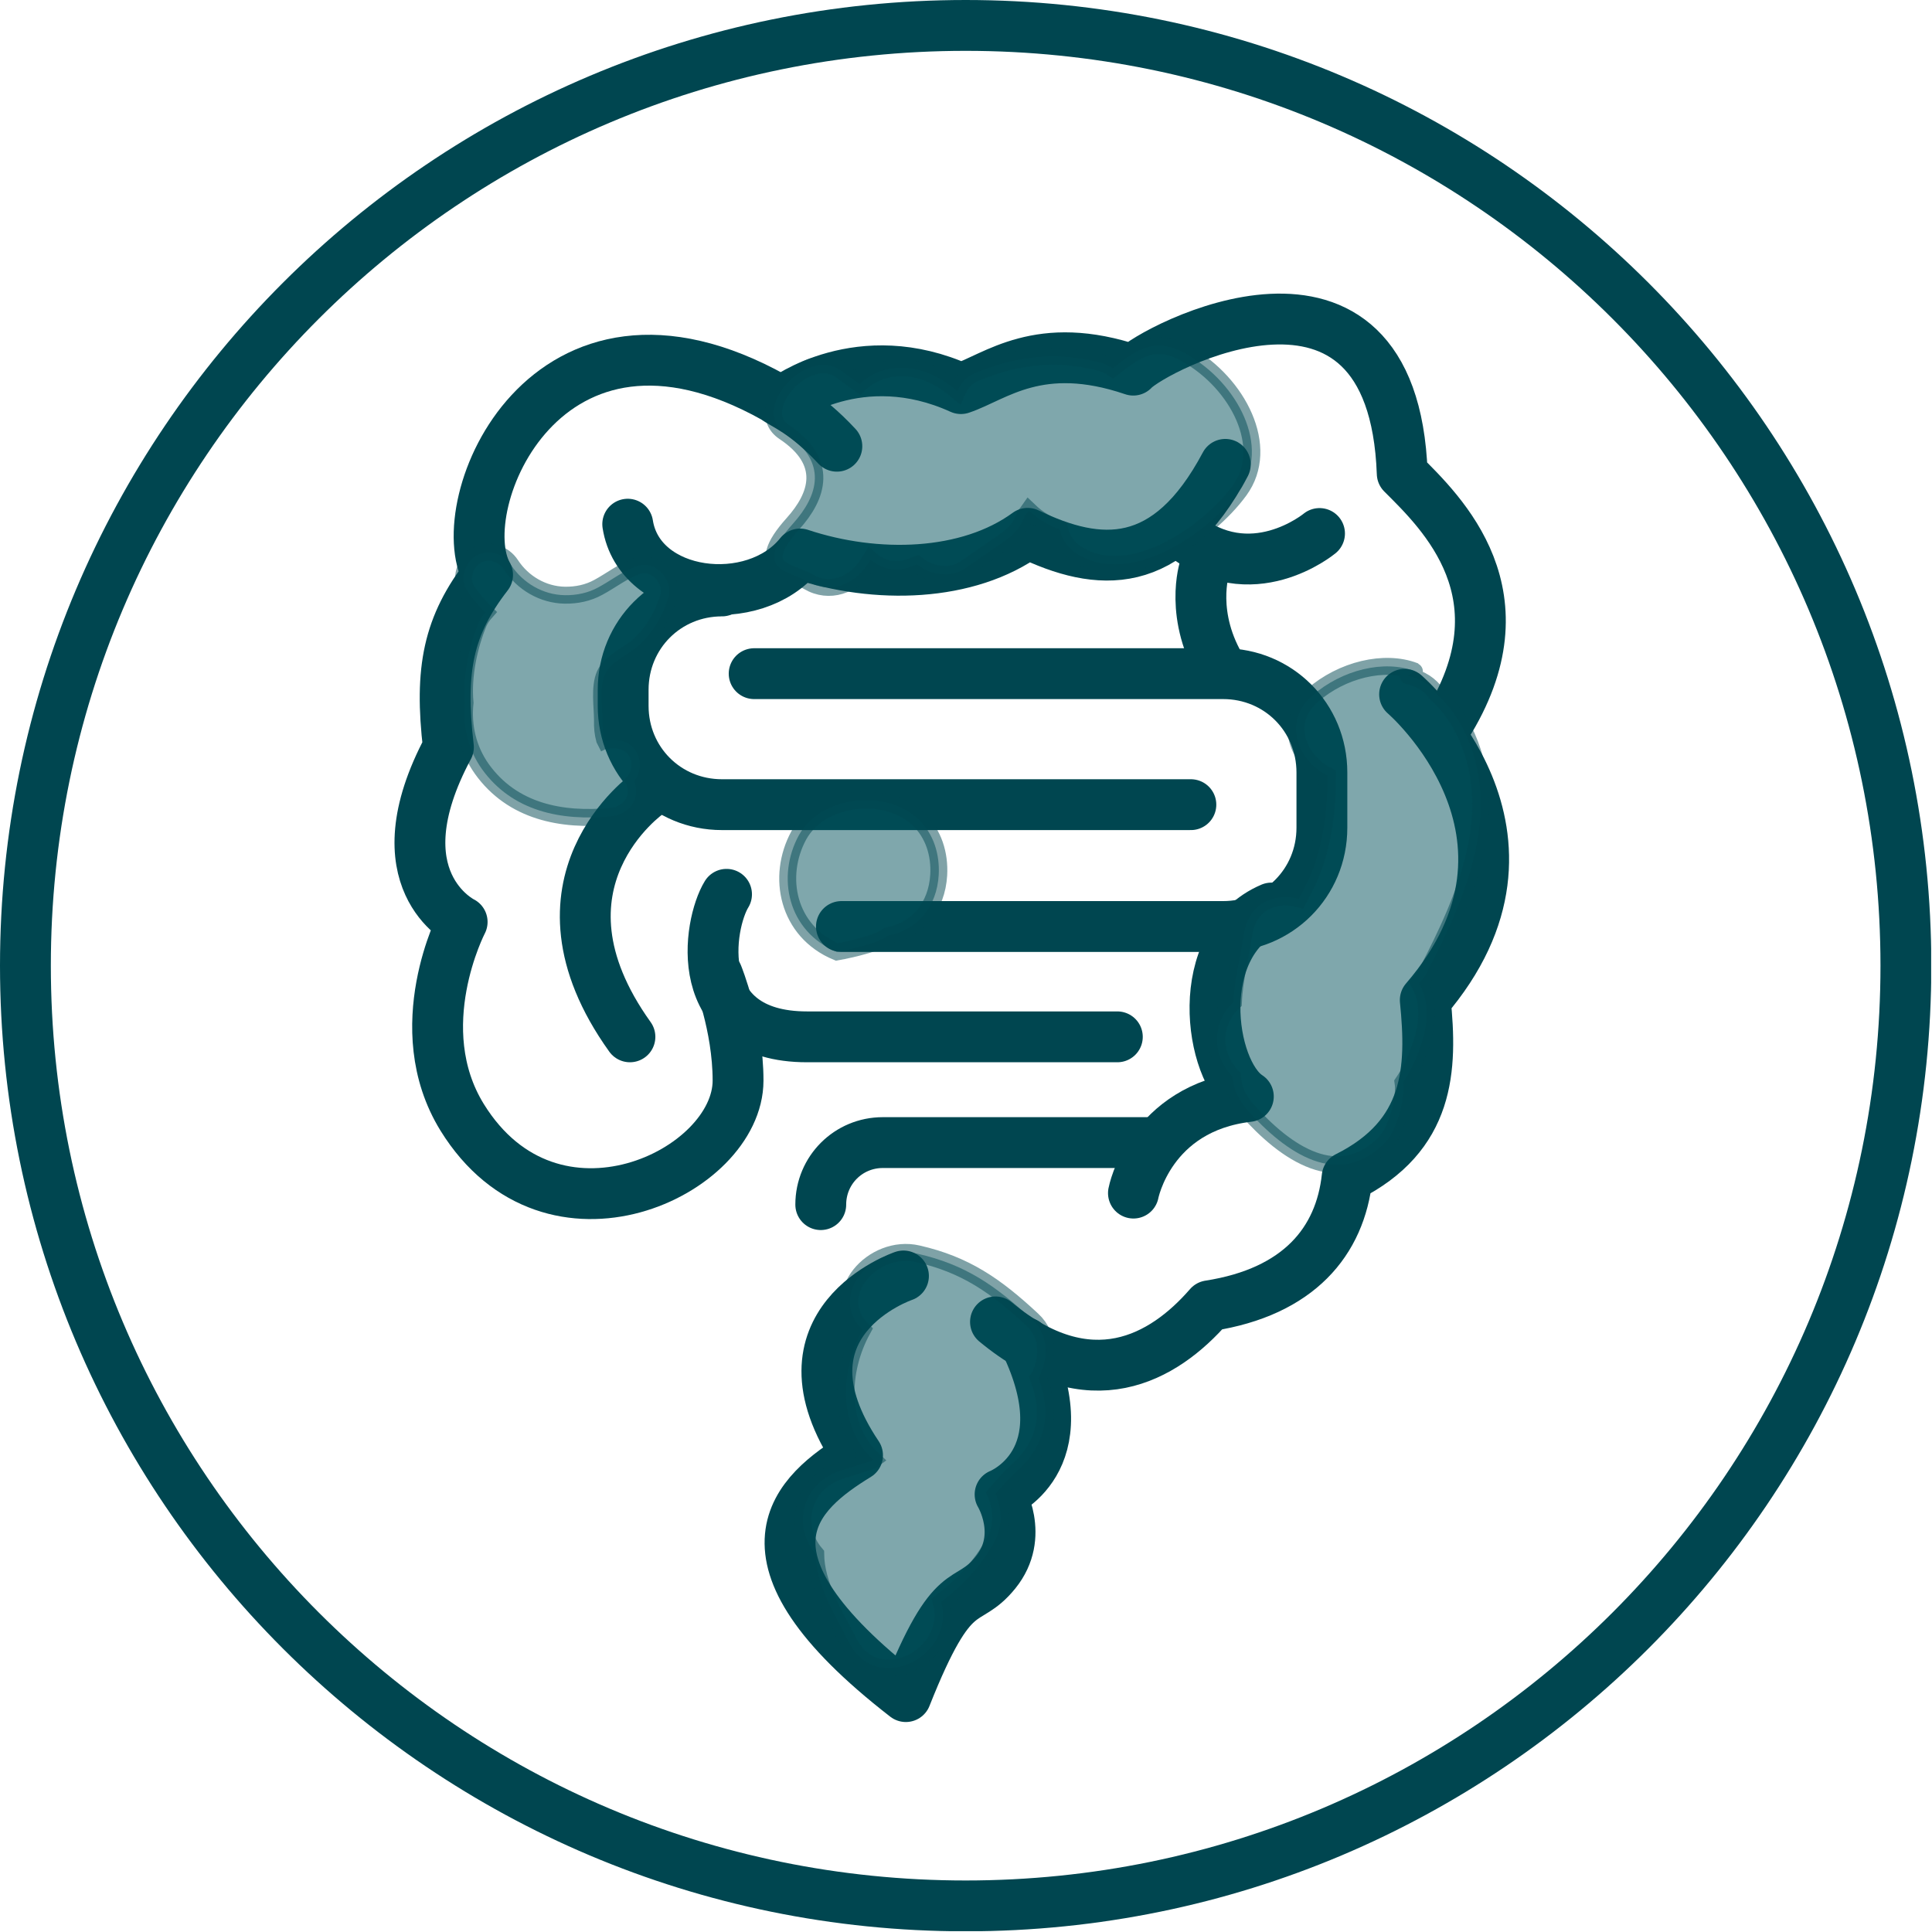 <svg width="114" height="114" viewBox="0 0 114 114" fill="none" xmlns="http://www.w3.org/2000/svg">
<g id="Crohns 1" clip-path="url(#clip0_4106_13120)">
<g id="Layer 1">
<g id="Group">
<g id="Group_2">
<path id="Vector" d="M56.98 112.46C87.621 112.46 112.46 87.621 112.46 56.98C112.46 26.339 87.621 1.5 56.98 1.5C26.339 1.5 1.5 26.339 1.5 56.98C1.5 87.621 26.339 112.46 56.98 112.46Z" stroke="#004650" stroke-width="3" stroke-linecap="round" stroke-linejoin="round"/>
<g id="Group_3">
<path id="Vector_2" d="M44.5 39.75H72.17C75.43 39.75 78 42.33 78 45.58V48.84C78 52.1 75.42 54.67 72.17 54.67H49.65" stroke="#004650" stroke-width="3" stroke-linecap="round" stroke-linejoin="round"/>
<path id="Vector_3" d="M65.93 61.18H47.62C40.7 61.18 41.79 54.53 42.87 52.77" stroke="#004650" stroke-width="3" stroke-linecap="round" stroke-linejoin="round"/>
<path id="Vector_4" d="M42.599 34.87C39.34 34.87 36.77 37.45 36.77 40.7V41.65C36.77 44.91 39.349 47.48 42.599 47.48H70.269" stroke="#004650" stroke-width="3" stroke-linecap="round" stroke-linejoin="round"/>
<path id="Vector_5" d="M48.43 71.08C48.43 69.05 50.06 67.42 52.09 67.42H68.1" stroke="#004650" stroke-width="3" stroke-linecap="round" stroke-linejoin="round"/>
</g>
<path id="Vector_6" d="M42.33 57.52C42.33 57.52 43.55 60.5 43.55 63.76C43.55 69.19 32.56 74.48 27.27 65.93C24.01 60.64 27.27 54.4 27.27 54.4C27.27 54.4 22.25 51.96 26.46 44.09C25.92 39.48 26.46 36.9 28.77 33.92C26.46 29.85 32.16 15.88 45.72 23.48C46.26 23.89 47.48 24.29 49.38 26.33" stroke="#004650" stroke-width="3" stroke-linecap="round" stroke-linejoin="round"/>
<path id="Vector_7" d="M46.26 23.61C46.26 23.61 50.74 20.22 56.7 22.93C58.73 22.25 61.31 19.95 66.87 21.84C67.96 20.62 82.2 13.02 82.74 27.94C85.05 30.25 90.2 35.13 85.32 42.86" stroke="#004650" stroke-width="3" stroke-linecap="round" stroke-linejoin="round"/>
<path id="Vector_8" d="M82.88 40.97C82.88 40.97 92.51 49.24 84.1 59.01C84.51 63.08 84.37 67.01 79.49 69.45C79.08 73.25 76.64 76.23 71.35 77.05C68.64 80.17 64.3 82.61 58.74 78" stroke="#004650" stroke-width="3" stroke-linecap="round" stroke-linejoin="round"/>
<path id="Vector_9" d="M53.31 75.29C53.31 75.29 45.31 78 50.6 85.87C47.071 88.04 42.6 91.7 53.45 100.11C56.3 92.92 56.98 94.96 58.74 92.79C60.501 90.62 59.011 88.18 59.011 88.18C59.011 88.18 63.891 86.28 60.501 79.23" stroke="#004650" stroke-width="3" stroke-linecap="round" stroke-linejoin="round"/>
<path id="Vector_10" d="M37.04 30.93C37.72 35.27 44.5 36.08 47.21 32.69C51.69 34.18 57.11 34.05 60.64 31.47C64.84 33.5 68.91 33.78 72.3 27.4" stroke="#004650" stroke-width="3" stroke-linecap="round" stroke-linejoin="round"/>
<path id="Vector_11" d="M77.86 31.48C77.86 31.48 73.79 34.87 69.72 31.48" stroke="#004650" stroke-width="3" stroke-linecap="round" stroke-linejoin="round"/>
<path id="Vector_12" d="M71.08 33.51C71.08 33.51 70.13 36.36 72.17 39.61" stroke="#004650" stroke-width="3" stroke-linecap="round" stroke-linejoin="round"/>
<path id="Vector_13" d="M38.26 46.8C38.26 46.8 30.66 52.09 37.17 61.18" stroke="#004650" stroke-width="3" stroke-linecap="round" stroke-linejoin="round"/>
<path id="Vector_14" d="M66.88 70.4C66.88 70.4 67.83 65.38 73.66 64.7C71.35 63.21 70.27 55.61 75.02 53.58" stroke="#004650" stroke-width="3" stroke-linecap="round" stroke-linejoin="round"/>
</g>
<path id="Vector_15" opacity="0.5" d="M61.29 81.32C61.81 80.29 61.98 78.86 60.92 77.88C58.74 75.85 56.96 74.62 54.15 73.98C51.52 73.37 48.8 76.39 50.89 78.47C49.57 80.88 49.43 84.18 51.52 86.13C51.48 86.16 51.44 86.18 51.4 86.21C50.74 86.43 50.04 86.62 49.51 86.81C47.28 87.59 46.76 90.08 48.13 91.69C48.15 93.51 49.21 95.19 50.1 96.92C51.75 100.14 56.41 97.68 55.53 94.53C56.83 93.53 57.86 92.45 58.69 90.96C59.16 90.11 59.14 89.03 58.75 88.14C59.14 87.68 59.55 87.22 60.04 86.77C61.87 85.12 61.98 83.18 61.28 81.33L61.29 81.32Z" fill="#00515B" stroke="#004650" stroke-miterlimit="10"/>
<path id="Vector_16" opacity="0.5" d="M84.22 57.32C86.47 53.01 88.75 47.79 86.34 43.02C85.91 42.18 85.37 41.48 84.75 40.93C84.4 40.43 83.86 40.04 83.08 39.88C83.06 39.88 83.49 39.61 83.47 39.6C81.69 38.92 79.19 39.51 77.44 41.04C75.63 42.61 76.62 44.92 78.34 45.77C78.32 47.53 78.18 49.12 77.6 50.93C77.37 51.63 77.01 52.34 76.64 53.04C75.22 52.68 73.69 53.24 73.4 55.11C73.2 56.44 72.83 57.81 72.78 59.13C71.69 60.14 71.36 61.95 72.62 63.42C72.65 63.46 72.69 63.5 72.73 63.54C72.77 64.18 73.03 64.84 73.55 65.44C75.89 68.08 78.99 70.2 81.73 67.42C82.42 66.72 82.93 64.79 82.79 63.87C83.18 63.3 83.53 62.59 83.84 61.68C84.37 60.1 84.25 58.95 83.74 58.01C83.92 57.82 84.09 57.6 84.23 57.33L84.22 57.32Z" fill="#00515B" stroke="#004650" stroke-miterlimit="10"/>
<path id="Vector_17" opacity="0.5" d="M70.05 20.91C68.17 19.85 67.13 20.57 65.66 21.73C65.46 21.6 65.25 21.49 65.01 21.42C62.41 20.7 59.91 21 57.459 22.05C57.01 22.24 56.69 22.63 56.49 23.08C55.29 22.05 53.74 21.39 52.16 21.84C51.6 22 51.11 22.29 50.72 22.66C50.36 22.4 50 22.14 49.64 21.88C47.64 20.37 44.26 24.14 46.26 25.48C48.94 27.26 48.26 29.26 46.79 30.9C44.31 33.66 46.599 33.69 47.69 34.32C48.95 35.06 50.32 34.52 51.11 33.42C51.2 33.29 51.29 33.15 51.37 33.02C51.93 33.51 52.7 33.75 53.58 33.5C53.76 33.45 53.93 33.37 54.11 33.3C54.9 33.93 56.08 34.14 56.95 33.54C57.75 32.98 58.56 32.43 59.36 31.87C59.89 31.5 60.29 30.99 60.48 30.41C60.56 30.31 60.64 30.22 60.709 30.12C61.23 30.62 61.85 31 62.52 31.23C62.65 31.81 63 32.36 63.66 32.75C66.73 34.57 71.26 31.52 73.14 28.94C75.01 26.38 73.03 22.61 70.05 20.92V20.91Z" fill="#00515B" stroke="#004650" stroke-miterlimit="10"/>
<path id="Vector_18" opacity="0.5" d="M37.75 38.03C38.56 37.28 39.12 36.29 39.44 35.25C39.76 34.21 38.67 33.02 37.59 33.4C36.74 33.7 36.08 34.24 35.3 34.66C34.7 34.99 34.02 35.13 33.33 35.12C32.04 35.1 30.85 34.4 30.15 33.33C29.71 32.65 28.82 32.37 28.1 32.79C27.43 33.18 27.12 34.16 27.56 34.84C27.87 35.32 28.24 35.75 28.64 36.14C28.48 36.32 28.34 36.52 28.24 36.75C27.69 38.09 27.29 39.85 27.44 41.47C27.3 42.82 27.6 44.2 28.43 45.37C30.23 47.89 33.13 48.45 36.04 48.17C36.85 48.09 37.54 47.54 37.54 46.67C37.54 46.48 37.5 46.29 37.42 46.1C37.77 45.68 37.85 45.03 37.64 44.55C37.32 43.81 36.63 43.57 35.87 43.68C35.82 43.68 35.76 43.68 35.71 43.7C35.7 43.68 35.69 43.67 35.67 43.63C35.57 43.25 35.54 42.92 35.55 42.5C35.55 41.7 35.36 40.55 35.69 39.8C36.03 39.03 37.16 38.59 37.75 38.04V38.03Z" fill="#00515B" stroke="#004650" stroke-miterlimit="10"/>
<path id="Vector_19" opacity="0.5" d="M55.39 51.63C55.46 50.41 55.09 49.19 54.19 48.34C52.3 46.54 48.42 46.93 47.13 49.3C45.82 51.71 46.45 54.95 49.38 56.17C49.38 56.17 51.68 55.77 52.4 55.21C54.16 54.87 55.28 53.49 55.39 51.63Z" fill="#00515B" stroke="#004650" stroke-miterlimit="10"/>
</g>
</g>
</g>
<defs>
<clipPath id="clip0_4106_13120">
<rect width="113.95" height="113.95" fill="white"/>
</clipPath>
</defs>
</svg>
